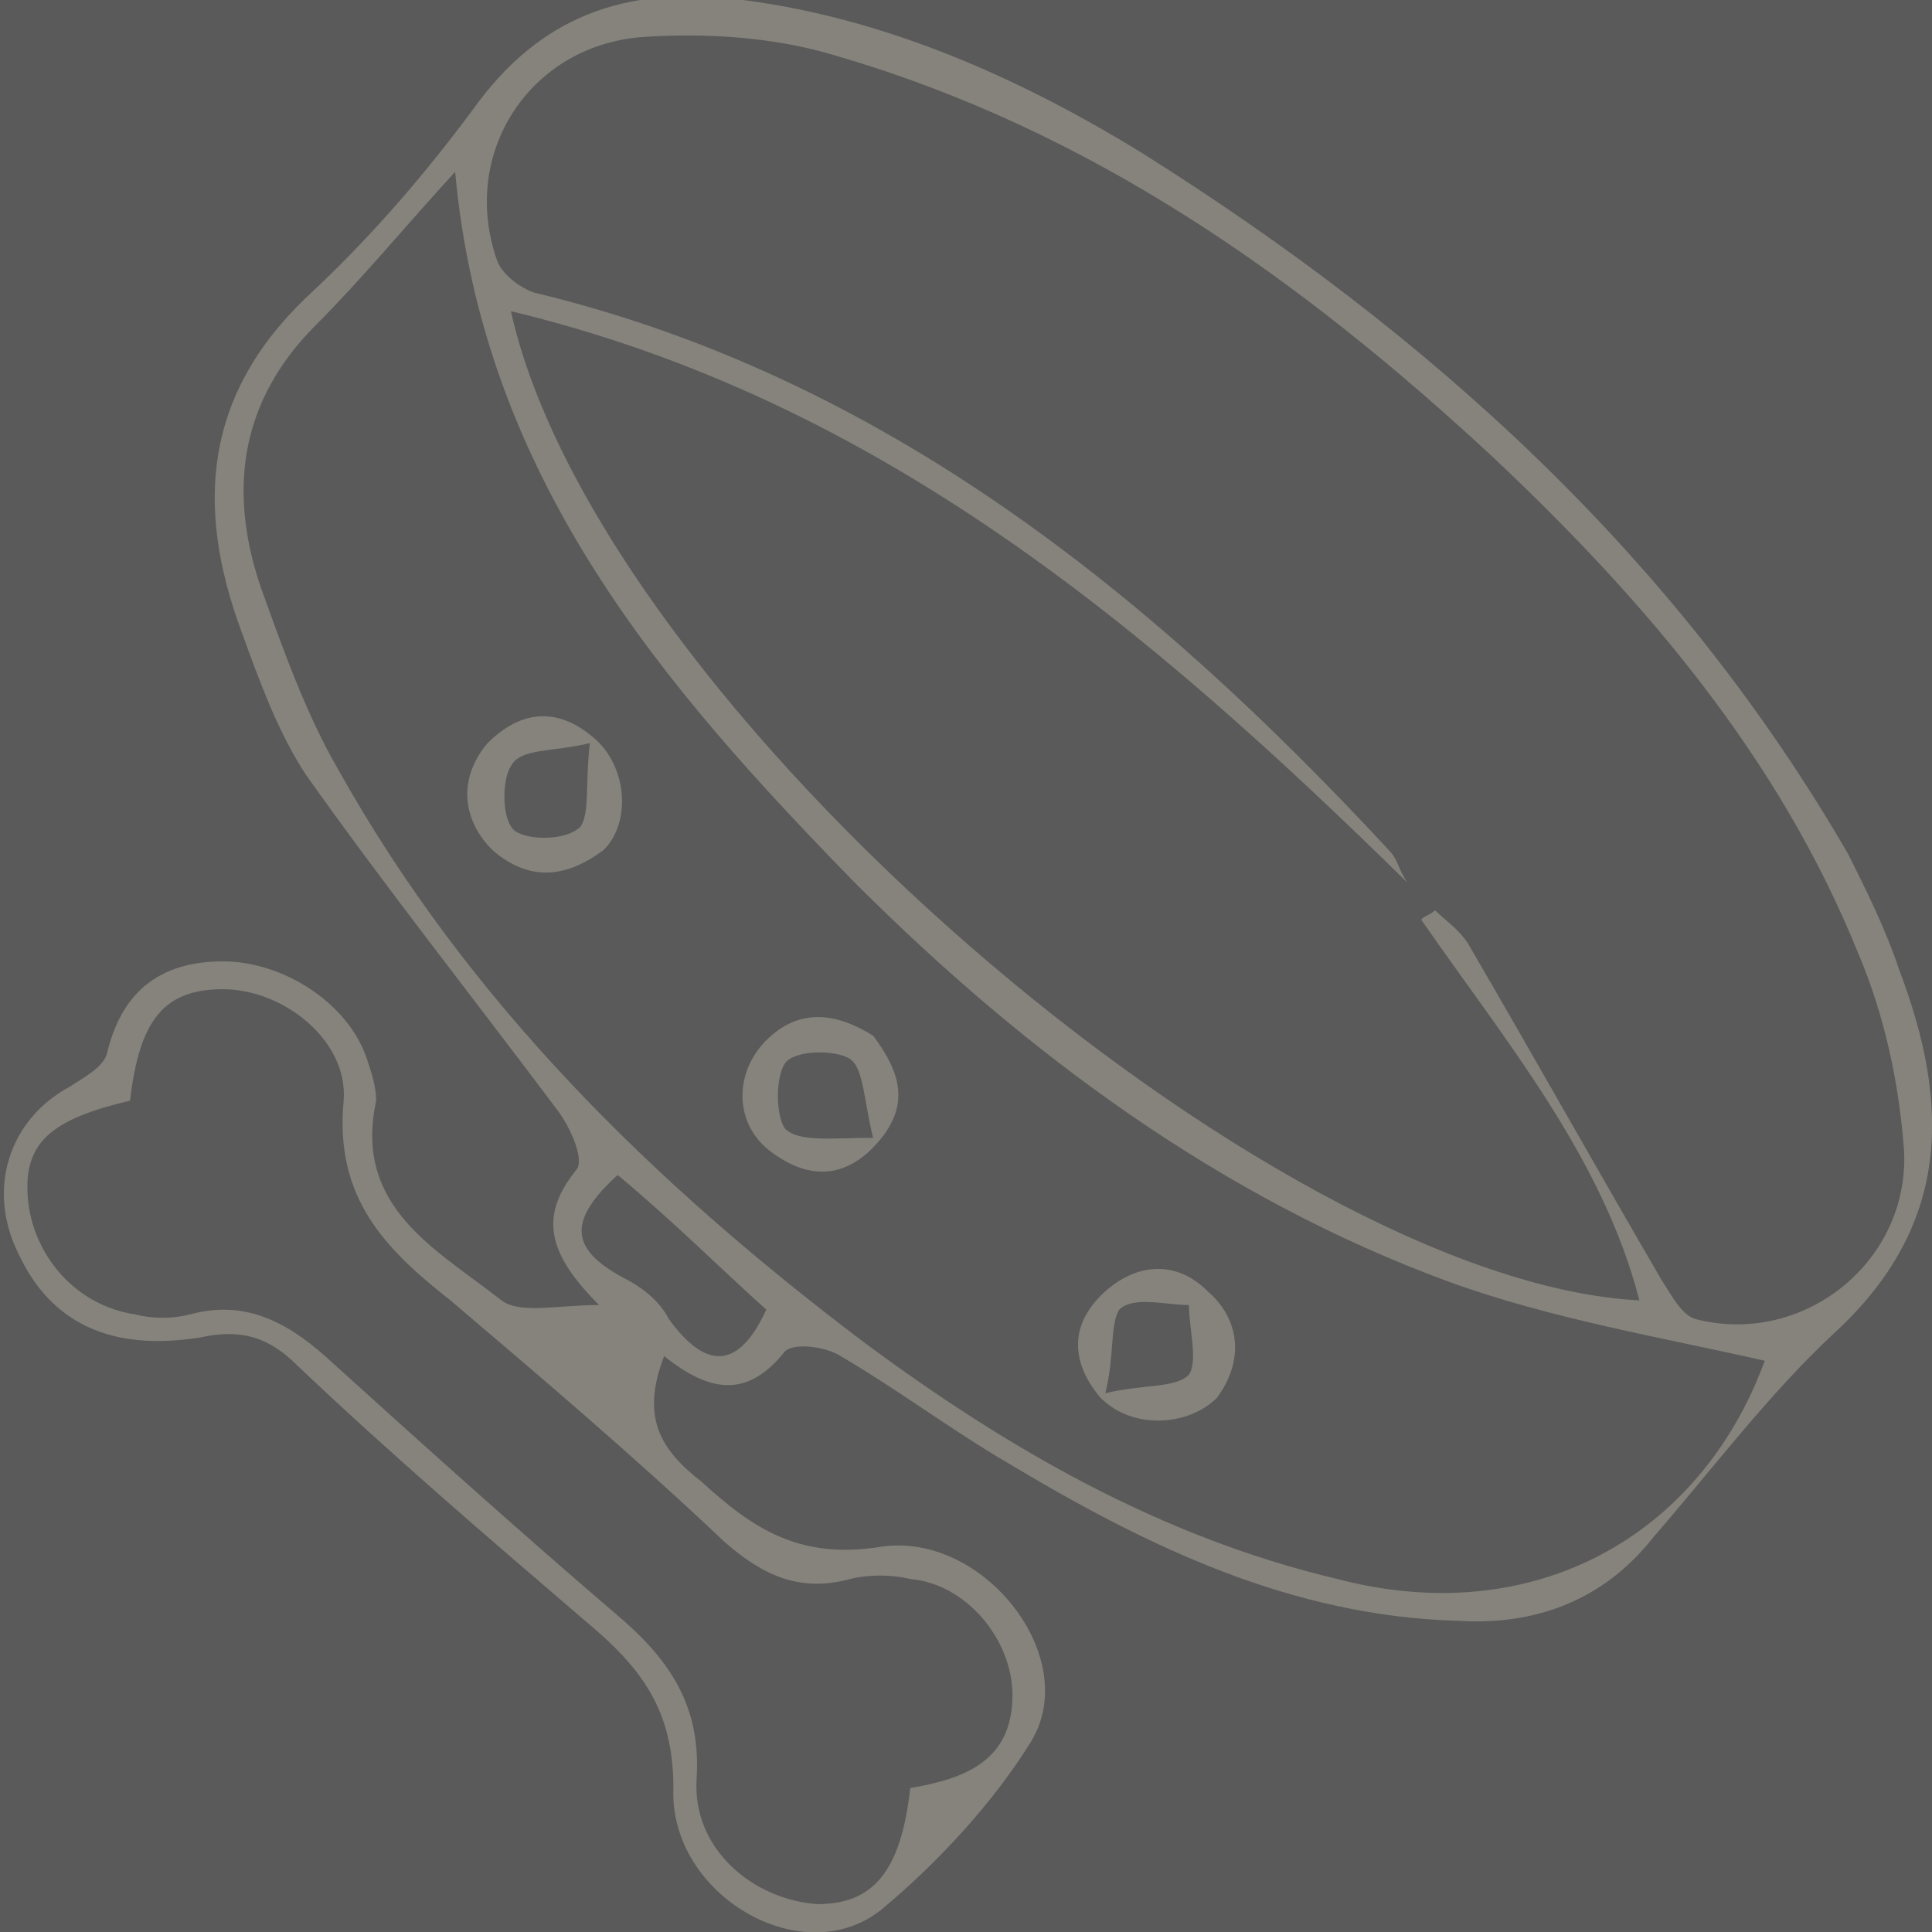<svg width="100" height="100" viewBox="0 0 100 100" fill="none" xmlns="http://www.w3.org/2000/svg">
<rect width="100" height="100" fill="#E5E5E5"/>
<g id="Desktop" clip-path="url(#clip0_132_2)">
<rect width="1440" height="3070" transform="translate(-175 -525)" fill="white"/>
<rect width="1440" height="3070" transform="translate(-175 -525)" fill="#F9D17B" fill-opacity="0.05"/>
<g id="background">
<mask id="mask0_132_2" style="mask-type:alpha" maskUnits="userSpaceOnUse" x="-175" y="-525" width="1440" height="630">
<g id="Rectangle 21889">
<rect x="-175" y="-525" width="1440" height="630" fill="white"/>
<rect x="-175" y="-525" width="1440" height="630" fill="#C09E73" fill-opacity="0.2"/>
</g>
</mask>
<g mask="url(#mask0_132_2)">
<g id="Rectangle 21890">
<rect x="-175" y="-525" width="1440" height="630" fill="white"/>
<rect x="-175" y="-525" width="1440" height="630" fill="#C09E73" fill-opacity="0.2"/>
</g>
<path id="Ellipse 2" d="M208 -3C208 205.764 38.764 375 -170 375C-378.764 375 -548 205.764 -548 -3C-548 -211.764 -378.764 -381 -170 -381C38.764 -381 208 -211.764 208 -3ZM-359 -3C-359 101.382 -274.382 186 -170 186C-65.618 186 19 101.382 19 -3C19 -107.382 -65.618 -192 -170 -192C-274.382 -192 -359 -107.382 -359 -3Z" fill="#5EB7BF" fill-opacity="0.05"/>
</g>
</g>
<g id="Rectangle 21890_2" filter="url(#filter0_d_132_2)">
<mask id="path-4-outside-1_132_2" maskUnits="userSpaceOnUse" x="-27" y="-25" width="1144" height="300" fill="black">
<rect fill="white" x="-27" y="-25" width="1144" height="300"/>
<path d="M-25 -15C-25 -20.523 -20.523 -25 -15 -25H1105C1110.52 -25 1115 -20.523 1115 -15V265C1115 270.523 1110.52 275 1105 275H-15C-20.523 275 -25 270.523 -25 265V-15Z"/>
</mask>
<path d="M-25 -15C-25 -20.523 -20.523 -25 -15 -25H1105C1110.52 -25 1115 -20.523 1115 -15V265C1115 270.523 1110.52 275 1105 275H-15C-20.523 275 -25 270.523 -25 265V-15Z" fill="#707070"/>
<path d="M-25 -15C-25 -20.523 -20.523 -25 -15 -25H1105C1110.52 -25 1115 -20.523 1115 -15V265C1115 270.523 1110.52 275 1105 275H-15C-20.523 275 -25 270.523 -25 265V-15Z" fill="black" fill-opacity="0.2"/>
<path d="M-25 -25H1115H-25ZM1115 275H-25H1115ZM-15 275C-21.627 275 -27 269.627 -27 263V-13C-27 -19.627 -21.627 -25 -15 -25C-19.418 -25 -23 -20.523 -23 -15V265C-23 270.523 -19.418 275 -15 275ZM1105 -25C1111.63 -25 1117 -19.627 1117 -13V263C1117 269.627 1111.63 275 1105 275C1109.42 275 1113 270.523 1113 265V-15C1113 -20.523 1109.42 -25 1105 -25Z" fill="#F5F5F5" mask="url(#path-4-outside-1_132_2)"/>
</g>
<g id="Frame" opacity="0.3" clip-path="url(#clip1_132_2)">
<g id="Group">
<path id="Vector" d="M34.375 70.192C33.173 73.317 34.134 75 36.298 76.683C38.942 79.087 41.346 80.769 45.673 80.048C50.961 79.327 56.01 85.817 53.365 90.144C51.442 93.269 48.557 96.394 45.673 98.798C41.586 102.163 34.615 98.077 34.856 92.548C34.856 88.462 33.173 86.298 30.288 83.894C25.24 79.567 20.192 75.24 15.384 70.673C13.942 69.231 12.5 68.75 10.336 69.231C5.769 69.952 2.644 68.51 0.961 64.904C-0.721 61.538 0.481 57.933 3.606 56.25C4.327 55.769 5.288 55.288 5.529 54.567C6.25 51.442 8.173 49.76 11.538 49.76C14.663 49.76 18.029 51.923 18.99 54.808C19.231 55.529 19.471 56.25 19.471 56.971C18.269 62.5 22.596 64.663 25.961 67.308C26.923 68.029 28.846 67.548 31.009 67.548C28.365 64.904 27.884 62.981 29.808 60.577C30.288 60.096 29.567 58.413 28.846 57.452C24.519 51.683 19.952 45.913 15.865 40.144C14.423 37.981 13.461 35.337 12.5 32.692C10.096 26.202 10.577 20.433 15.865 15.385C19.231 12.26 22.115 8.894 24.759 5.288C28.365 0.481 32.932 -0.721 38.461 -3.08007e-05C45.913 0.962 52.884 4.087 59.134 7.933C74.038 17.308 86.779 28.846 95.673 44.231C96.634 46.154 97.596 48.077 98.317 50.24C100.961 57.212 100.961 63.462 94.952 68.99C91.586 72.115 88.702 75.962 85.577 79.567C82.933 82.933 79.327 84.135 75.481 83.894C66.827 83.654 59.375 80.048 52.163 75.721C49.279 74.038 46.394 71.875 43.509 70.192C42.788 69.712 41.106 69.471 40.625 69.952C38.702 72.356 36.779 72.115 34.375 70.192ZM73.558 47.596C73.798 47.356 74.038 47.356 74.279 47.115C74.76 47.596 75.481 48.077 75.961 48.798C79.327 54.567 82.692 60.577 86.058 66.346C86.538 67.067 87.019 68.029 87.74 68.269C93.269 69.712 98.798 65.385 98.558 59.615C98.317 56.25 97.596 52.644 96.154 49.279C92.067 39.183 85.096 31.01 77.163 23.558C67.308 14.423 56.49 6.731 43.269 2.885C40.144 1.923 36.538 1.683 33.173 1.923C27.404 2.404 23.798 7.933 25.721 13.461C25.961 14.183 26.923 14.904 27.644 15.144C45.673 19.471 59.615 30.769 71.875 43.99C72.356 44.471 72.356 44.952 72.836 45.673C59.375 32.452 45.432 20.673 26.442 16.106C31.009 36.538 65.865 66.346 84.856 67.308C82.933 59.856 77.885 53.846 73.558 47.596ZM23.558 8.894C20.913 11.779 18.75 14.423 16.346 16.827C12.5 20.673 11.779 25.24 13.461 30.288C14.663 33.654 15.865 37.019 17.548 39.904C24.279 51.923 33.894 61.298 44.711 69.471C52.163 75 60.096 79.567 69.231 81.731C79.327 84.375 87.981 79.567 91.346 70.433C86.058 69.231 80.288 68.269 75 66.346C63.221 62.019 53.125 54.567 44.231 45.673C34.375 35.577 25 24.76 23.558 8.894ZM6.731 56.971C2.644 57.933 1.202 59.135 1.442 62.019C1.683 64.904 3.846 67.548 6.971 68.029C7.933 68.269 8.894 68.269 9.856 68.029C12.5 67.308 14.663 68.269 16.827 70.192C21.875 74.76 26.683 79.087 31.731 83.413C34.615 85.817 36.298 88.221 36.057 92.067C35.817 95.673 38.942 98.317 42.307 98.558C45.192 98.558 46.634 96.875 47.115 92.548C50 92.067 52.404 91.106 52.404 87.74C52.404 84.856 50 81.971 47.115 81.731C46.154 81.49 44.952 81.49 43.99 81.731C41.346 82.452 39.423 81.49 37.5 79.808C32.932 75.481 28.125 71.394 23.317 67.308C19.952 64.663 17.308 62.019 17.788 56.971C18.029 53.846 14.663 51.202 11.538 51.202C8.413 51.202 7.211 52.885 6.731 56.971ZM31.971 60.817C29.327 63.221 29.567 64.663 32.211 66.106C33.173 66.587 34.134 67.308 34.615 68.269C36.538 70.913 38.221 70.913 39.663 67.788C37.259 65.625 34.856 63.221 31.971 60.817Z" fill="#EBE3CC"/>
<path id="Vector_2" d="M45.192 53.606C46.634 55.529 47.115 57.212 45.432 59.135C43.75 61.058 41.827 61.058 39.904 59.615C37.981 58.173 37.981 55.529 39.663 53.846C41.346 52.163 43.269 52.404 45.192 53.606ZM45.192 58.894C44.711 56.971 44.711 55.288 43.99 54.808C43.269 54.327 41.106 54.327 40.625 55.048C40.144 55.769 40.144 57.692 40.625 58.413C41.346 59.135 43.029 58.894 45.192 58.894Z" fill="#EBE3CC"/>
<path id="Vector_3" d="M25.481 43.99C23.798 42.308 23.798 40.144 25.24 38.462C26.923 36.779 28.846 36.538 30.769 38.221C32.452 39.663 32.692 42.548 31.25 43.99C29.327 45.433 27.404 45.673 25.481 43.99ZM30.529 38.462C28.606 38.942 26.923 38.702 26.442 39.663C25.961 40.385 25.961 42.548 26.683 43.029C27.404 43.51 29.327 43.51 30.048 42.788C30.529 42.067 30.288 40.625 30.529 38.462Z" fill="#EBE3CC"/>
<path id="Vector_4" d="M56.971 72.356C55.529 70.673 55.289 68.75 56.971 67.067C58.654 65.385 60.817 65.144 62.5 66.827C64.183 68.269 64.423 70.433 62.981 72.356C61.539 73.798 58.654 74.038 56.971 72.356ZM57.212 72.115C59.135 71.635 60.817 71.875 61.539 71.154C62.019 70.433 61.539 68.75 61.539 67.548C60.337 67.548 58.654 67.067 57.933 67.788C57.452 68.51 57.692 70.192 57.212 72.115Z" fill="#EBE3CC"/>
</g>
</g>
</g>
<defs>
<filter id="filter0_d_132_2" x="-67" y="-61" width="1224" height="380" filterUnits="userSpaceOnUse" color-interpolation-filters="sRGB">
<feFlood flood-opacity="0" result="BackgroundImageFix"/>
<feColorMatrix in="SourceAlpha" type="matrix" values="0 0 0 0 0 0 0 0 0 0 0 0 0 0 0 0 0 0 127 0" result="hardAlpha"/>
<feOffset dy="4"/>
<feGaussianBlur stdDeviation="20"/>
<feComposite in2="hardAlpha" operator="out"/>
<feColorMatrix type="matrix" values="0 0 0 0 0.2 0 0 0 0 0.2 0 0 0 0 0.2 0 0 0 0.02 0"/>
<feBlend mode="normal" in2="BackgroundImageFix" result="effect1_dropShadow_132_2"/>
<feBlend mode="normal" in="SourceGraphic" in2="effect1_dropShadow_132_2" result="shape"/>
</filter>
<clipPath id="clip0_132_2">
<rect width="1440" height="3070" fill="white" transform="translate(-175 -525)"/>
</clipPath>
<clipPath id="clip1_132_2">
<rect width="100" height="100" fill="white"/>
</clipPath>
</defs>
</svg>
